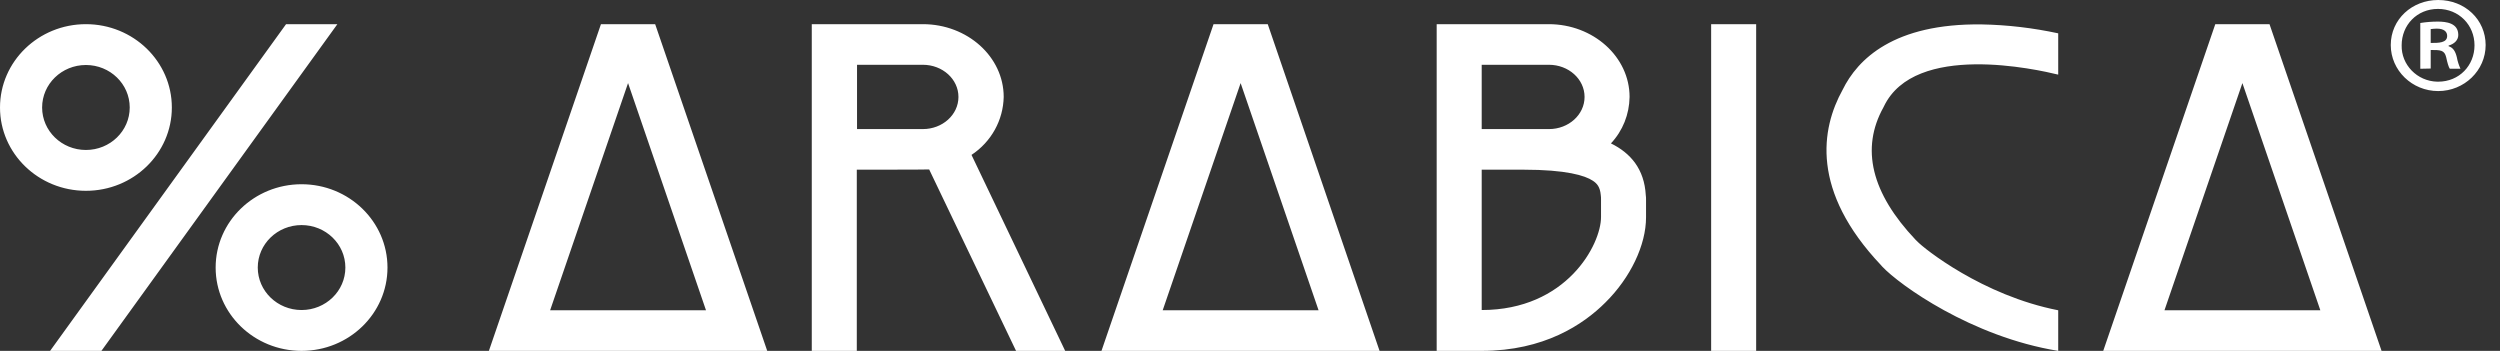 <svg width="171" height="24" viewBox="0 0 171 24" fill="none" xmlns="http://www.w3.org/2000/svg">
<rect x="0" y="0" width="171" height="24" fill="#333333" stroke="none"/>
<path d="M135.551 1.67C137.322 1.702 139.061 1.911 140.782 2.28V5.105C139.342 4.752 130.981 2.858 128.862 7.272L128.83 7.337C127.257 10.162 128.002 13.212 131.031 16.406L131.131 16.503C131.578 16.985 135.601 20.211 140.782 21.223V24C134.839 23.037 129.906 19.472 128.747 18.236L128.664 18.141C123.847 13.052 124.559 8.813 126.032 6.148C127.059 4.046 129.542 1.59 135.551 1.67ZM23.077 1.653L6.937 23.999H3.427L19.567 1.653H23.077ZM20.627 12.602C23.872 12.602 26.504 15.154 26.504 18.301C26.504 21.447 23.872 23.999 20.627 23.999C17.382 23.999 14.75 21.447 14.75 18.301C14.75 15.154 17.382 12.602 20.627 12.602ZM52.478 23.999H33.44L41.105 1.653H44.813L52.478 23.999ZM63.124 1.653C66.17 1.653 68.653 3.885 68.653 6.63C68.62 8.219 67.809 9.696 66.451 10.595L72.858 23.999H69.498L63.555 11.59C63.406 11.606 58.605 11.606 58.605 11.606V23.999H55.525V1.653H63.124ZM94.362 23.999H75.341L83.006 1.653H86.714L94.362 23.999ZM105.934 1.653C108.98 1.653 111.463 3.885 111.463 6.63C111.446 7.818 111 8.942 110.188 9.809C111.529 10.467 112.473 11.559 112.572 13.356C112.589 13.453 112.589 13.565 112.589 13.677V14.865C112.589 16.759 111.529 18.991 109.808 20.692C108.301 22.201 105.602 23.999 101.364 23.999H98.269V1.653H105.934ZM120.121 23.999H117.042V1.653H120.121V23.999ZM162.899 23.999H143.861L151.526 1.653H155.234L162.899 23.999ZM37.629 21.222H48.29L42.959 5.683L37.629 21.222ZM79.529 21.222H90.19L84.859 5.683L79.529 21.222ZM148.05 21.222H158.711L153.38 5.683L148.05 21.222ZM20.627 15.395C18.971 15.395 17.631 16.695 17.631 18.301C17.631 19.906 18.972 21.206 20.627 21.206C22.282 21.206 23.623 19.906 23.623 18.301C23.623 16.695 22.282 15.395 20.627 15.395ZM101.348 21.206C107.158 21.206 109.51 16.727 109.51 14.849V13.677C109.51 13.565 109.51 13.436 109.493 13.34C109.443 12.794 109.244 12.553 108.946 12.36C108.416 12.007 107.141 11.607 104.195 11.606H101.348V21.206ZM5.877 1.653C9.122 1.653 11.754 4.206 11.754 7.353C11.754 10.499 9.122 13.051 5.877 13.051C2.632 13.051 0 10.499 0 7.353C0 4.206 2.632 1.653 5.877 1.653ZM5.877 4.446C4.221 4.446 2.881 5.747 2.881 7.353C2.881 8.958 4.222 10.258 5.877 10.258C7.532 10.258 8.873 8.958 8.873 7.353C8.873 5.747 7.532 4.446 5.877 4.446ZM58.621 8.829H63.124C64.465 8.829 65.558 7.85 65.558 6.63C65.558 5.41 64.465 4.431 63.124 4.431H58.621V8.829ZM101.348 8.829H105.95C107.291 8.829 108.384 7.85 108.384 6.63C108.384 5.41 107.291 4.431 105.95 4.431H101.348V8.829ZM166.773 0C168.611 0 170.017 1.348 170.018 3.082C170.018 4.816 168.561 6.228 166.773 6.229C164.986 6.229 163.528 4.816 163.528 3.082C163.528 1.316 164.986 0 166.773 0ZM166.757 0.61C165.317 0.61 164.273 1.718 164.273 3.099C164.241 4.431 165.333 5.555 166.707 5.587H166.773C168.213 5.587 169.256 4.479 169.256 3.099C169.256 1.718 168.197 0.611 166.757 0.61ZM166.74 1.477C167.32 1.477 168.147 1.573 168.147 2.392C168.147 2.761 167.849 3.018 167.485 3.114V3.162C167.8 3.259 167.949 3.516 168.048 3.917C168.097 4.19 168.18 4.446 168.296 4.703H167.567C167.485 4.59 167.402 4.302 167.319 3.917C167.203 3.419 166.922 3.419 166.26 3.419V4.688L165.548 4.703V1.573C165.945 1.509 166.343 1.477 166.74 1.477ZM166.674 1.958C166.541 1.958 166.392 1.974 166.26 1.99V2.938C166.806 2.938 167.386 2.938 167.386 2.456C167.386 2.167 167.17 1.958 166.674 1.958Z" fill="white"/>
</svg>
